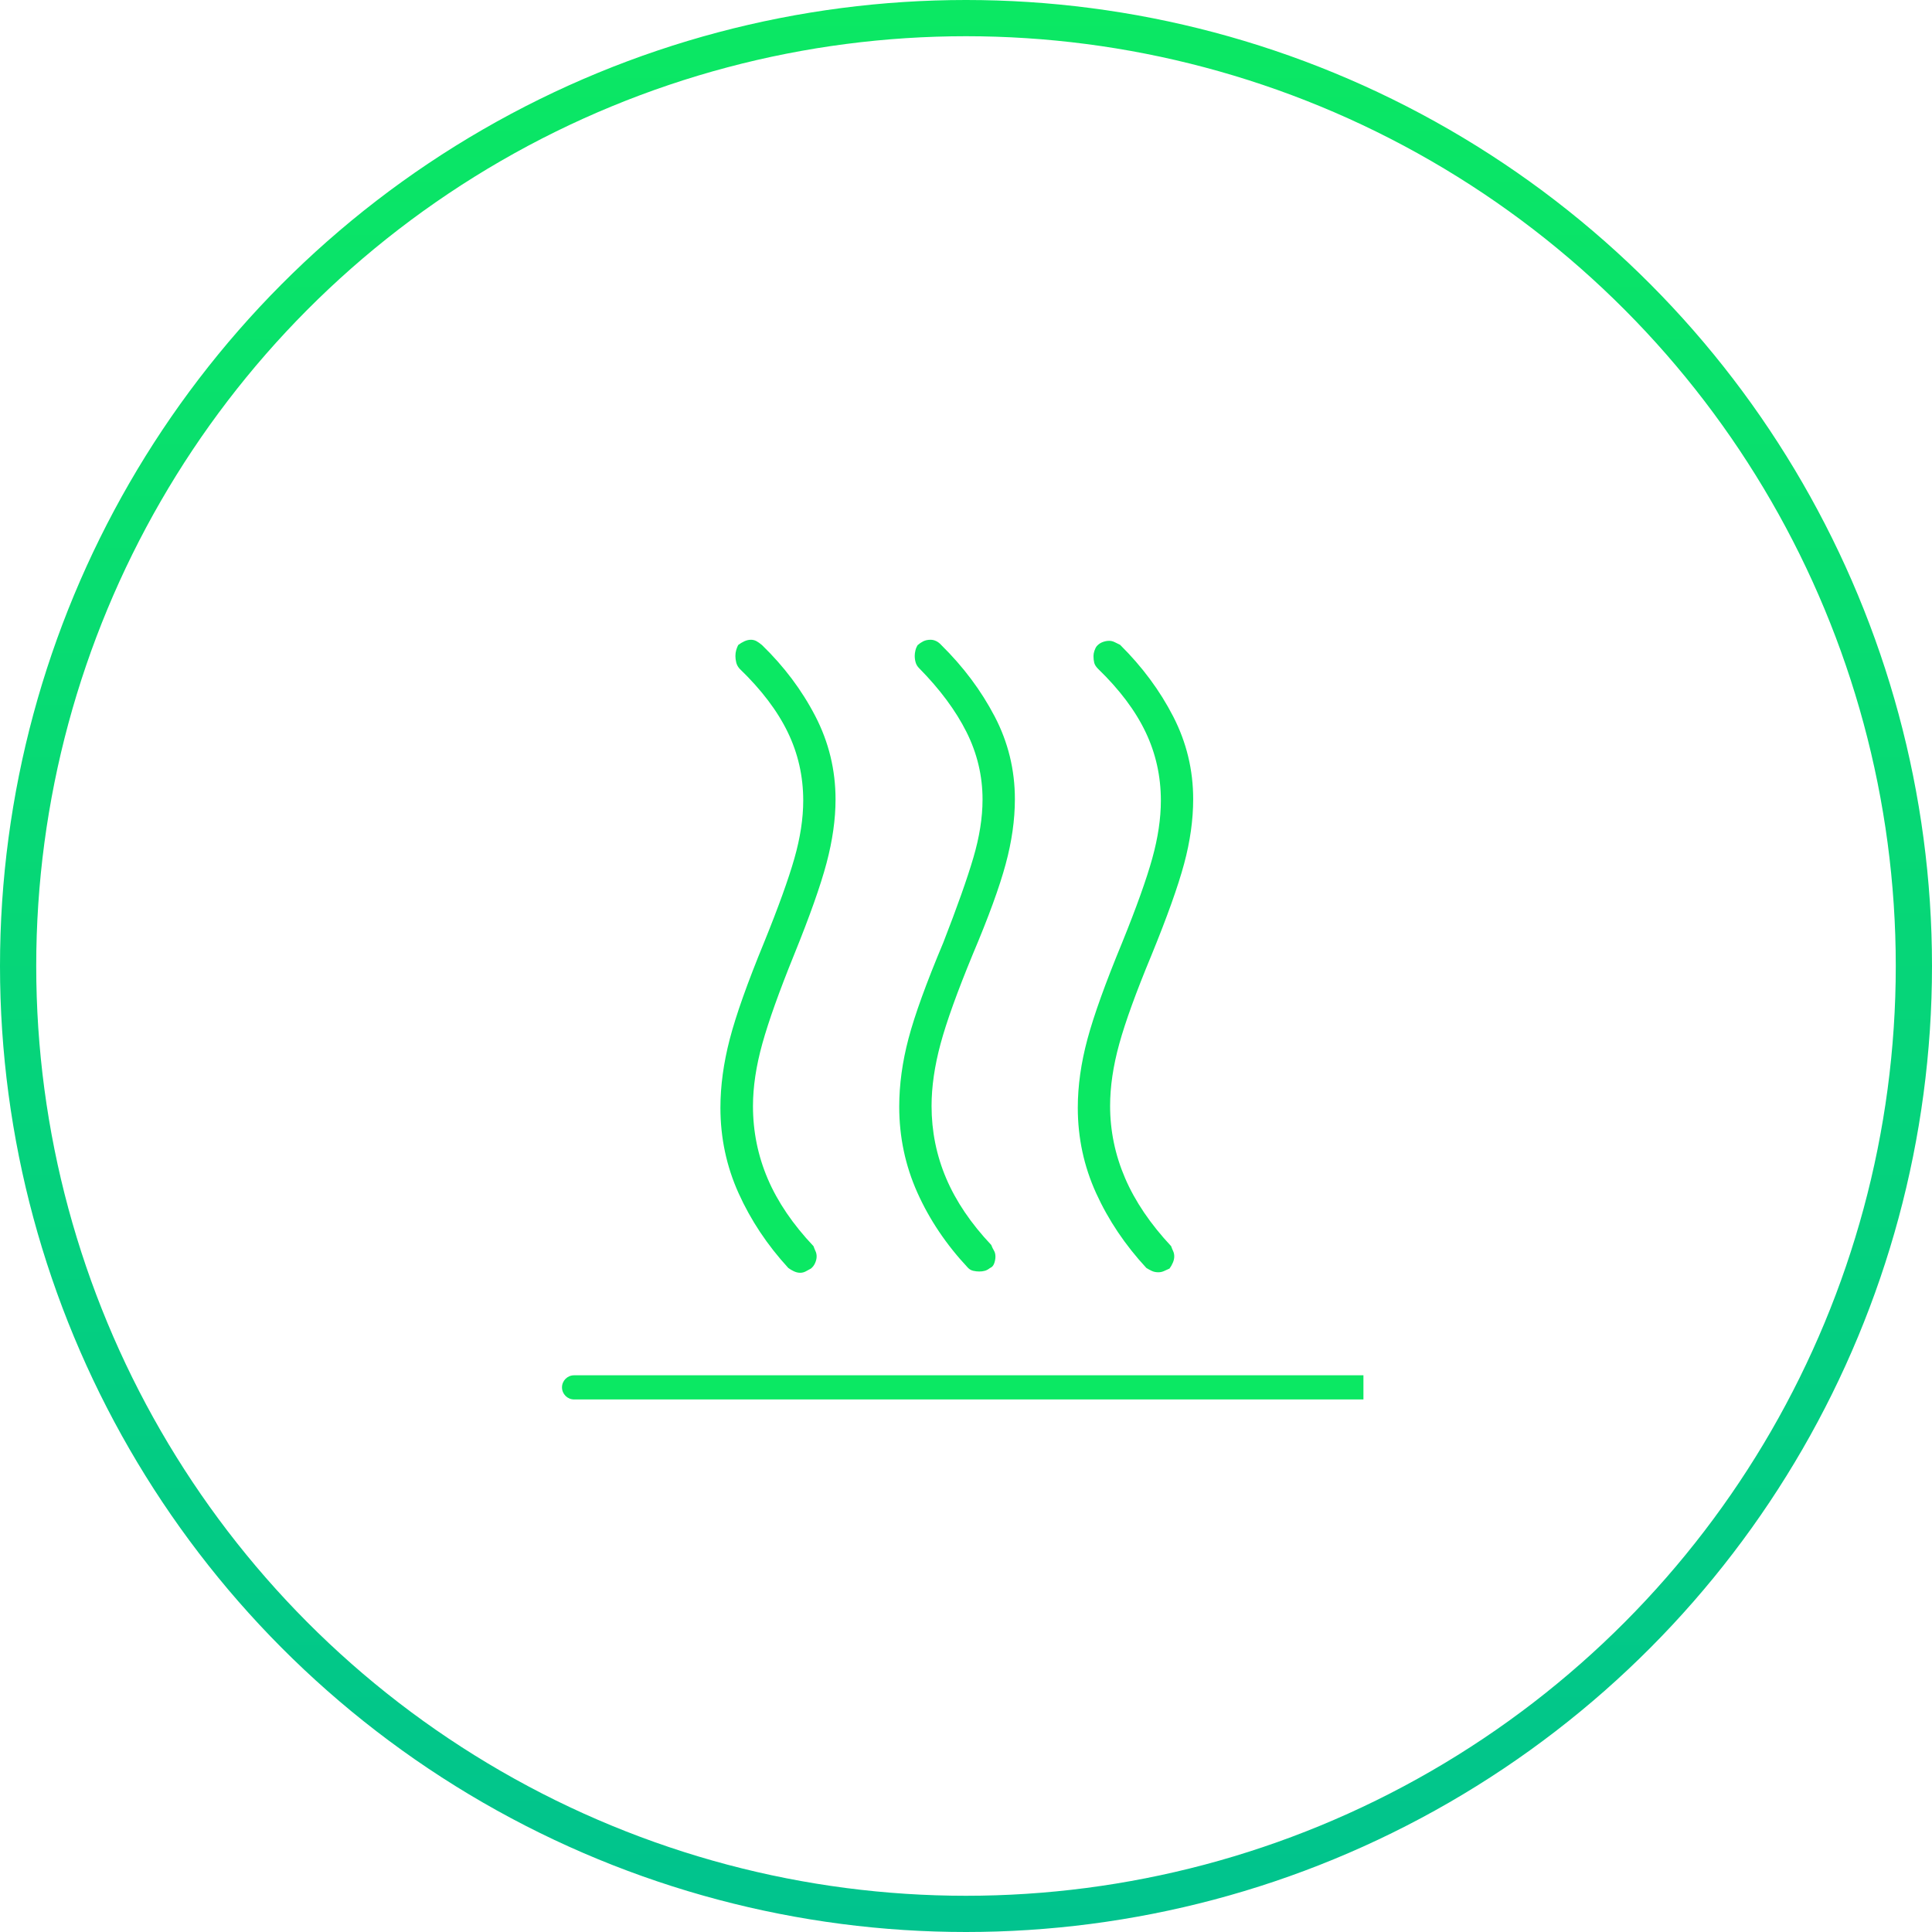 <svg width="80" height="80" viewBox="0 0 80 80" fill="none" xmlns="http://www.w3.org/2000/svg">
<circle cx="40" cy="40" r="39.25" stroke="url(#paint0_linear_210_284)" stroke-width="1.5"/>
<path d="M40.99 52.508C40.92 52.564 40.85 52.602 40.779 52.621C40.709 52.641 40.631 52.65 40.546 52.65C40.471 52.65 40.389 52.641 40.302 52.622C40.215 52.603 40.139 52.559 40.074 52.489C39.181 51.535 38.485 50.499 37.985 49.381C37.485 48.263 37.235 47.078 37.235 45.826C37.235 44.915 37.363 43.974 37.62 43.002C37.876 42.03 38.356 40.706 39.06 39.03C39.633 37.559 40.047 36.391 40.302 35.525C40.558 34.659 40.685 33.853 40.685 33.107C40.685 32.125 40.462 31.19 40.016 30.303C39.57 29.416 38.916 28.537 38.056 27.665C37.987 27.596 37.94 27.517 37.915 27.43C37.889 27.342 37.877 27.25 37.877 27.154C37.877 27.087 37.886 27.014 37.906 26.933C37.925 26.852 37.955 26.78 37.994 26.716C38.07 26.649 38.15 26.595 38.234 26.553C38.318 26.512 38.418 26.491 38.534 26.491C38.614 26.491 38.691 26.51 38.767 26.547C38.843 26.584 38.912 26.638 38.976 26.709C39.89 27.609 40.626 28.593 41.185 29.662C41.744 30.73 42.024 31.873 42.024 33.09C42.024 33.948 41.896 34.849 41.64 35.791C41.385 36.735 40.932 37.975 40.282 39.512C39.64 41.067 39.194 42.304 38.946 43.224C38.698 44.144 38.574 45.001 38.574 45.794C38.574 46.844 38.776 47.845 39.181 48.796C39.586 49.746 40.207 50.664 41.045 51.551C41.078 51.636 41.115 51.714 41.156 51.782C41.198 51.851 41.219 51.934 41.219 52.033C41.219 52.122 41.202 52.216 41.168 52.313C41.133 52.411 41.074 52.475 40.99 52.508ZM48.426 52.529L48.196 52.633C48.123 52.666 48.045 52.682 47.963 52.682C47.862 52.682 47.772 52.663 47.692 52.626C47.612 52.588 47.538 52.547 47.468 52.503C46.592 51.557 45.899 50.527 45.391 49.412C44.883 48.298 44.629 47.116 44.629 45.867C44.629 44.965 44.762 44.018 45.029 43.026C45.296 42.034 45.775 40.704 46.464 39.036C47.058 37.569 47.474 36.406 47.712 35.548C47.95 34.69 48.069 33.891 48.069 33.15C48.069 32.142 47.858 31.195 47.435 30.311C47.013 29.426 46.355 28.551 45.462 27.688C45.38 27.604 45.329 27.522 45.309 27.442C45.289 27.361 45.279 27.269 45.279 27.165C45.279 27.098 45.291 27.026 45.317 26.949C45.342 26.871 45.375 26.806 45.416 26.753C45.485 26.676 45.567 26.62 45.66 26.586C45.753 26.552 45.842 26.535 45.925 26.535C46.009 26.535 46.089 26.555 46.164 26.594C46.239 26.632 46.311 26.668 46.38 26.7C47.294 27.604 48.027 28.593 48.579 29.666C49.131 30.739 49.407 31.88 49.407 33.091C49.407 33.944 49.282 34.837 49.031 35.769C48.78 36.702 48.328 37.967 47.675 39.564C47.041 41.09 46.598 42.311 46.346 43.226C46.093 44.141 45.967 44.997 45.967 45.794C45.967 46.825 46.174 47.822 46.587 48.783C47 49.744 47.636 50.684 48.494 51.601C48.519 51.674 48.547 51.743 48.578 51.808C48.608 51.873 48.623 51.946 48.623 52.025C48.623 52.109 48.604 52.197 48.564 52.288C48.525 52.38 48.478 52.46 48.426 52.529ZM33.578 52.529C33.513 52.565 33.444 52.603 33.369 52.643C33.294 52.683 33.215 52.703 33.133 52.703C33.047 52.703 32.96 52.682 32.873 52.641C32.786 52.6 32.709 52.554 32.641 52.503C31.773 51.557 31.088 50.527 30.585 49.412C30.082 48.298 29.831 47.116 29.831 45.867C29.831 44.965 29.96 44.018 30.218 43.026C30.476 42.034 30.948 40.704 31.634 39.036C32.229 37.569 32.648 36.406 32.893 35.548C33.138 34.69 33.26 33.891 33.26 33.15C33.26 32.142 33.045 31.196 32.616 30.313C32.188 29.43 31.523 28.555 30.623 27.688C30.553 27.609 30.507 27.522 30.485 27.429C30.463 27.335 30.452 27.248 30.452 27.168C30.452 27.077 30.463 26.994 30.485 26.917C30.507 26.841 30.535 26.772 30.567 26.709C30.647 26.647 30.733 26.595 30.825 26.553C30.916 26.512 31.005 26.491 31.093 26.491C31.176 26.491 31.252 26.51 31.321 26.547C31.39 26.584 31.466 26.638 31.551 26.709C32.464 27.593 33.201 28.574 33.76 29.653C34.319 30.732 34.598 31.882 34.598 33.103C34.598 33.921 34.474 34.799 34.226 35.736C33.977 36.673 33.529 37.938 32.882 39.533C32.264 41.057 31.826 42.284 31.567 43.214C31.308 44.144 31.179 45.007 31.179 45.802C31.179 46.853 31.383 47.857 31.791 48.813C32.2 49.769 32.831 50.698 33.685 51.601C33.711 51.674 33.739 51.743 33.769 51.809C33.8 51.875 33.815 51.948 33.815 52.028C33.815 52.113 33.794 52.203 33.753 52.297C33.712 52.392 33.653 52.469 33.578 52.529Z" fill="#0BE863"/>
<path d="M23.771 56.948C23.495 56.948 23.271 57.172 23.271 57.448C23.271 57.724 23.495 57.948 23.771 57.948V56.948ZM23.771 57.948H56.457V56.948H23.771V57.948Z" fill="#0BE863"/>
<defs>
<linearGradient id="paint0_linear_210_284" x1="40" y1="0" x2="40" y2="80" gradientUnits="userSpaceOnUse">
<stop stop-color="#0BE863"/>
<stop offset="1" stop-color="#01C38E"/>
</linearGradient>
</defs>
</svg>
